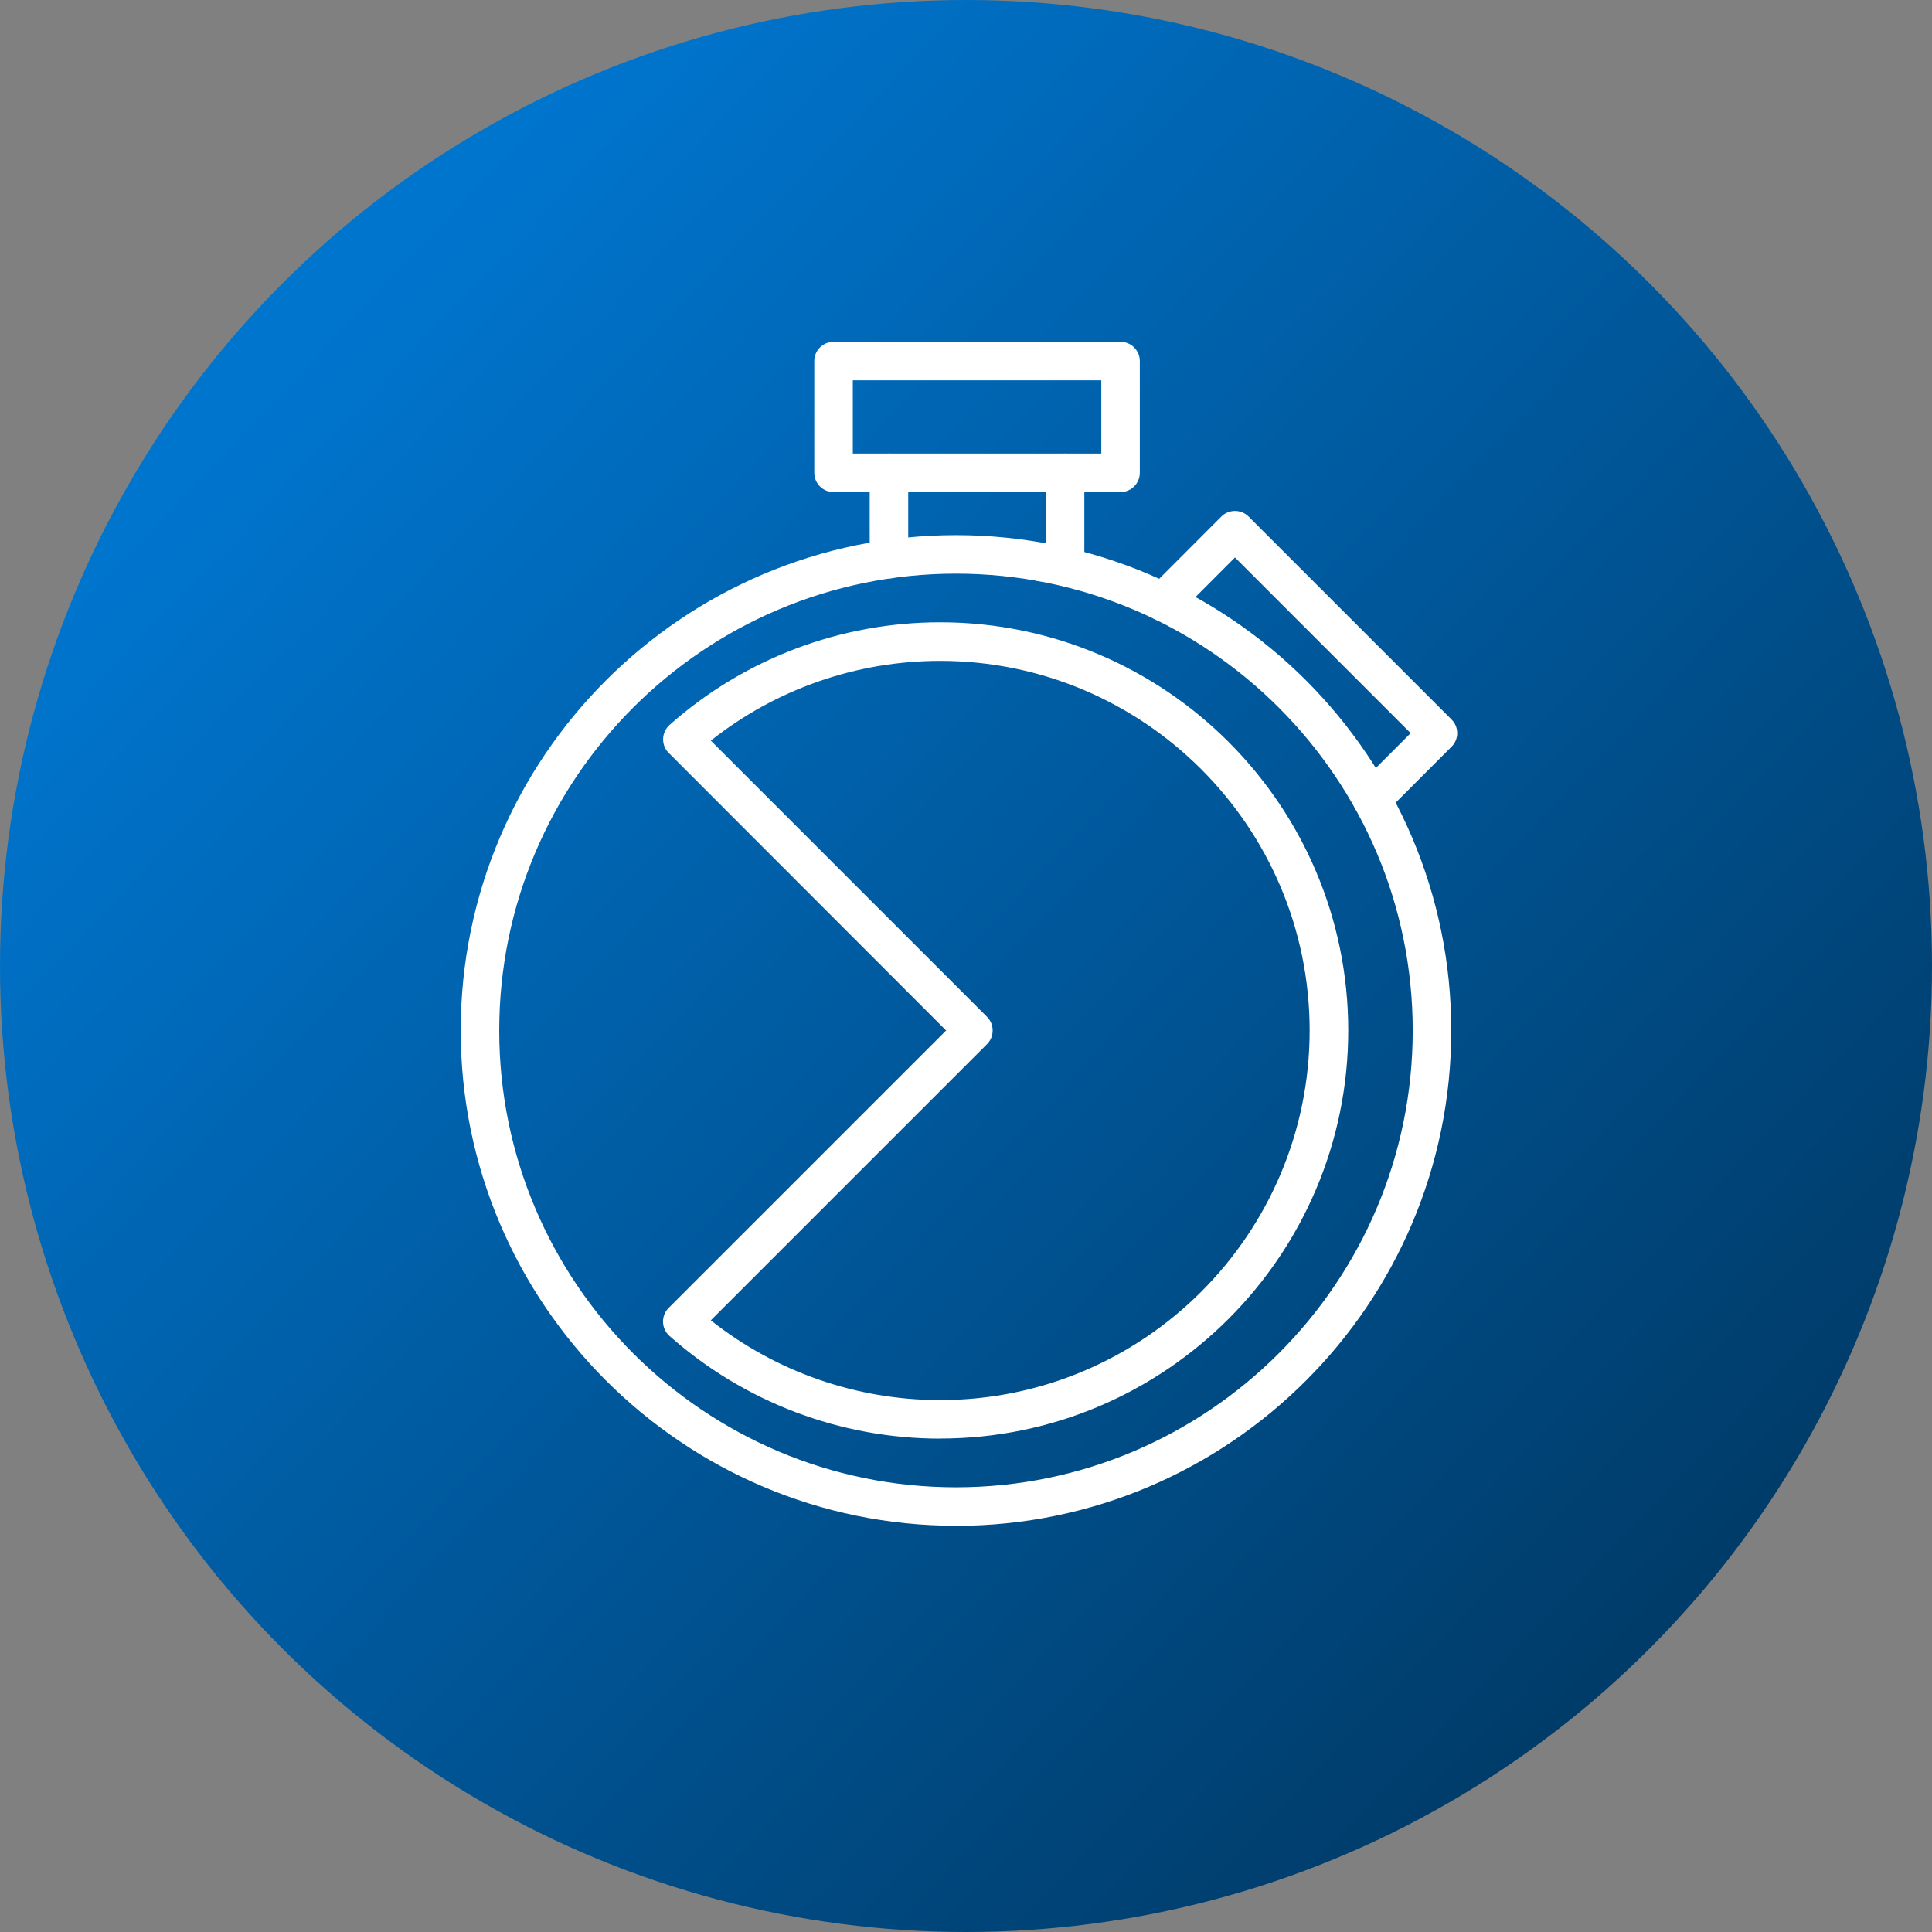 <svg width="130" height="130" viewBox="0 0 130 130" fill="none" xmlns="http://www.w3.org/2000/svg">
<rect x="0" y="0" width="130" height="130" fill="#808080" stroke="none"/>
<circle cx="65" cy="65" r="65" fill="url(#paint0_linear_416_1087)"/>
<path d="M63.253 96.801C56.544 96.801 50.079 94.349 45.05 89.895C44.78 89.657 44.625 89.32 44.614 88.962C44.604 88.605 44.739 88.257 44.993 88.008L63.662 69.339L44.998 50.664C44.744 50.41 44.609 50.068 44.62 49.711C44.63 49.353 44.791 49.016 45.055 48.777C50.079 44.324 56.544 41.872 63.258 41.872C78.402 41.872 90.72 54.19 90.72 69.334C90.72 84.478 78.402 96.796 63.258 96.796L63.253 96.801ZM47.829 88.843C52.21 92.311 57.638 94.209 63.253 94.209C76.966 94.209 88.123 83.052 88.123 69.339C88.123 55.626 76.966 44.469 63.253 44.469C57.638 44.469 52.21 46.367 47.829 49.835L66.415 68.421C66.659 68.665 66.794 68.992 66.794 69.339C66.794 69.686 66.659 70.013 66.415 70.257L47.829 88.843Z" fill="white"/>
<path d="M64.326 102.665C45.952 102.665 31 87.713 31 69.339C31 50.965 45.952 36.008 64.326 36.008C82.7 36.008 97.652 50.96 97.652 69.339C97.652 87.718 82.7 102.67 64.326 102.67V102.665ZM64.326 38.6C47.378 38.6 33.592 52.386 33.592 69.339C33.592 86.292 47.383 100.078 64.326 100.078C81.269 100.078 95.059 86.292 95.059 69.339C95.059 52.386 81.269 38.6 64.326 38.6Z" fill="white"/>
<path d="M59.816 38.916C59.1 38.916 58.52 38.336 58.52 37.62V31.814C58.52 31.098 59.1 30.518 59.816 30.518C60.531 30.518 61.112 31.098 61.112 31.814V37.62C61.112 38.336 60.531 38.916 59.816 38.916Z" fill="white"/>
<path d="M71.667 39.119H70.081C69.365 39.119 68.785 38.538 68.785 37.822C68.785 37.107 69.365 36.526 70.081 36.526H70.371V31.814C70.371 31.098 70.952 30.518 71.667 30.518C72.383 30.518 72.963 31.098 72.963 31.814V37.822C72.963 38.538 72.383 39.119 71.667 39.119Z" fill="white"/>
<path d="M75.4 33.11H56.088C55.372 33.11 54.791 32.529 54.791 31.814V24.296C54.791 23.581 55.372 23 56.088 23H75.4C76.115 23 76.696 23.581 76.696 24.296V31.814C76.696 32.529 76.115 33.11 75.4 33.11ZM57.384 30.517H74.104V25.592H57.384V30.517Z" fill="white"/>
<path d="M92.322 55.066C91.99 55.066 91.658 54.942 91.404 54.688C90.896 54.179 90.896 53.36 91.404 52.852L94.919 49.332L83.099 37.511L79.195 41.42C78.687 41.928 77.868 41.928 77.36 41.42C76.852 40.912 76.852 40.093 77.36 39.585L82.181 34.758C82.425 34.515 82.751 34.38 83.099 34.38C83.441 34.38 83.773 34.515 84.016 34.758L97.672 48.414C98.18 48.922 98.18 49.742 97.672 50.244L93.24 54.682C92.986 54.936 92.654 55.061 92.322 55.061V55.066Z" fill="white"/>
<defs>
<linearGradient id="paint0_linear_416_1087" x1="112.667" y1="110.933" x2="20.367" y2="23.4" gradientUnits="userSpaceOnUse">
<stop stop-color="#003B68"/>
<stop offset="1" stop-color="#0075CE"/>
</linearGradient>
</defs>
</svg>
